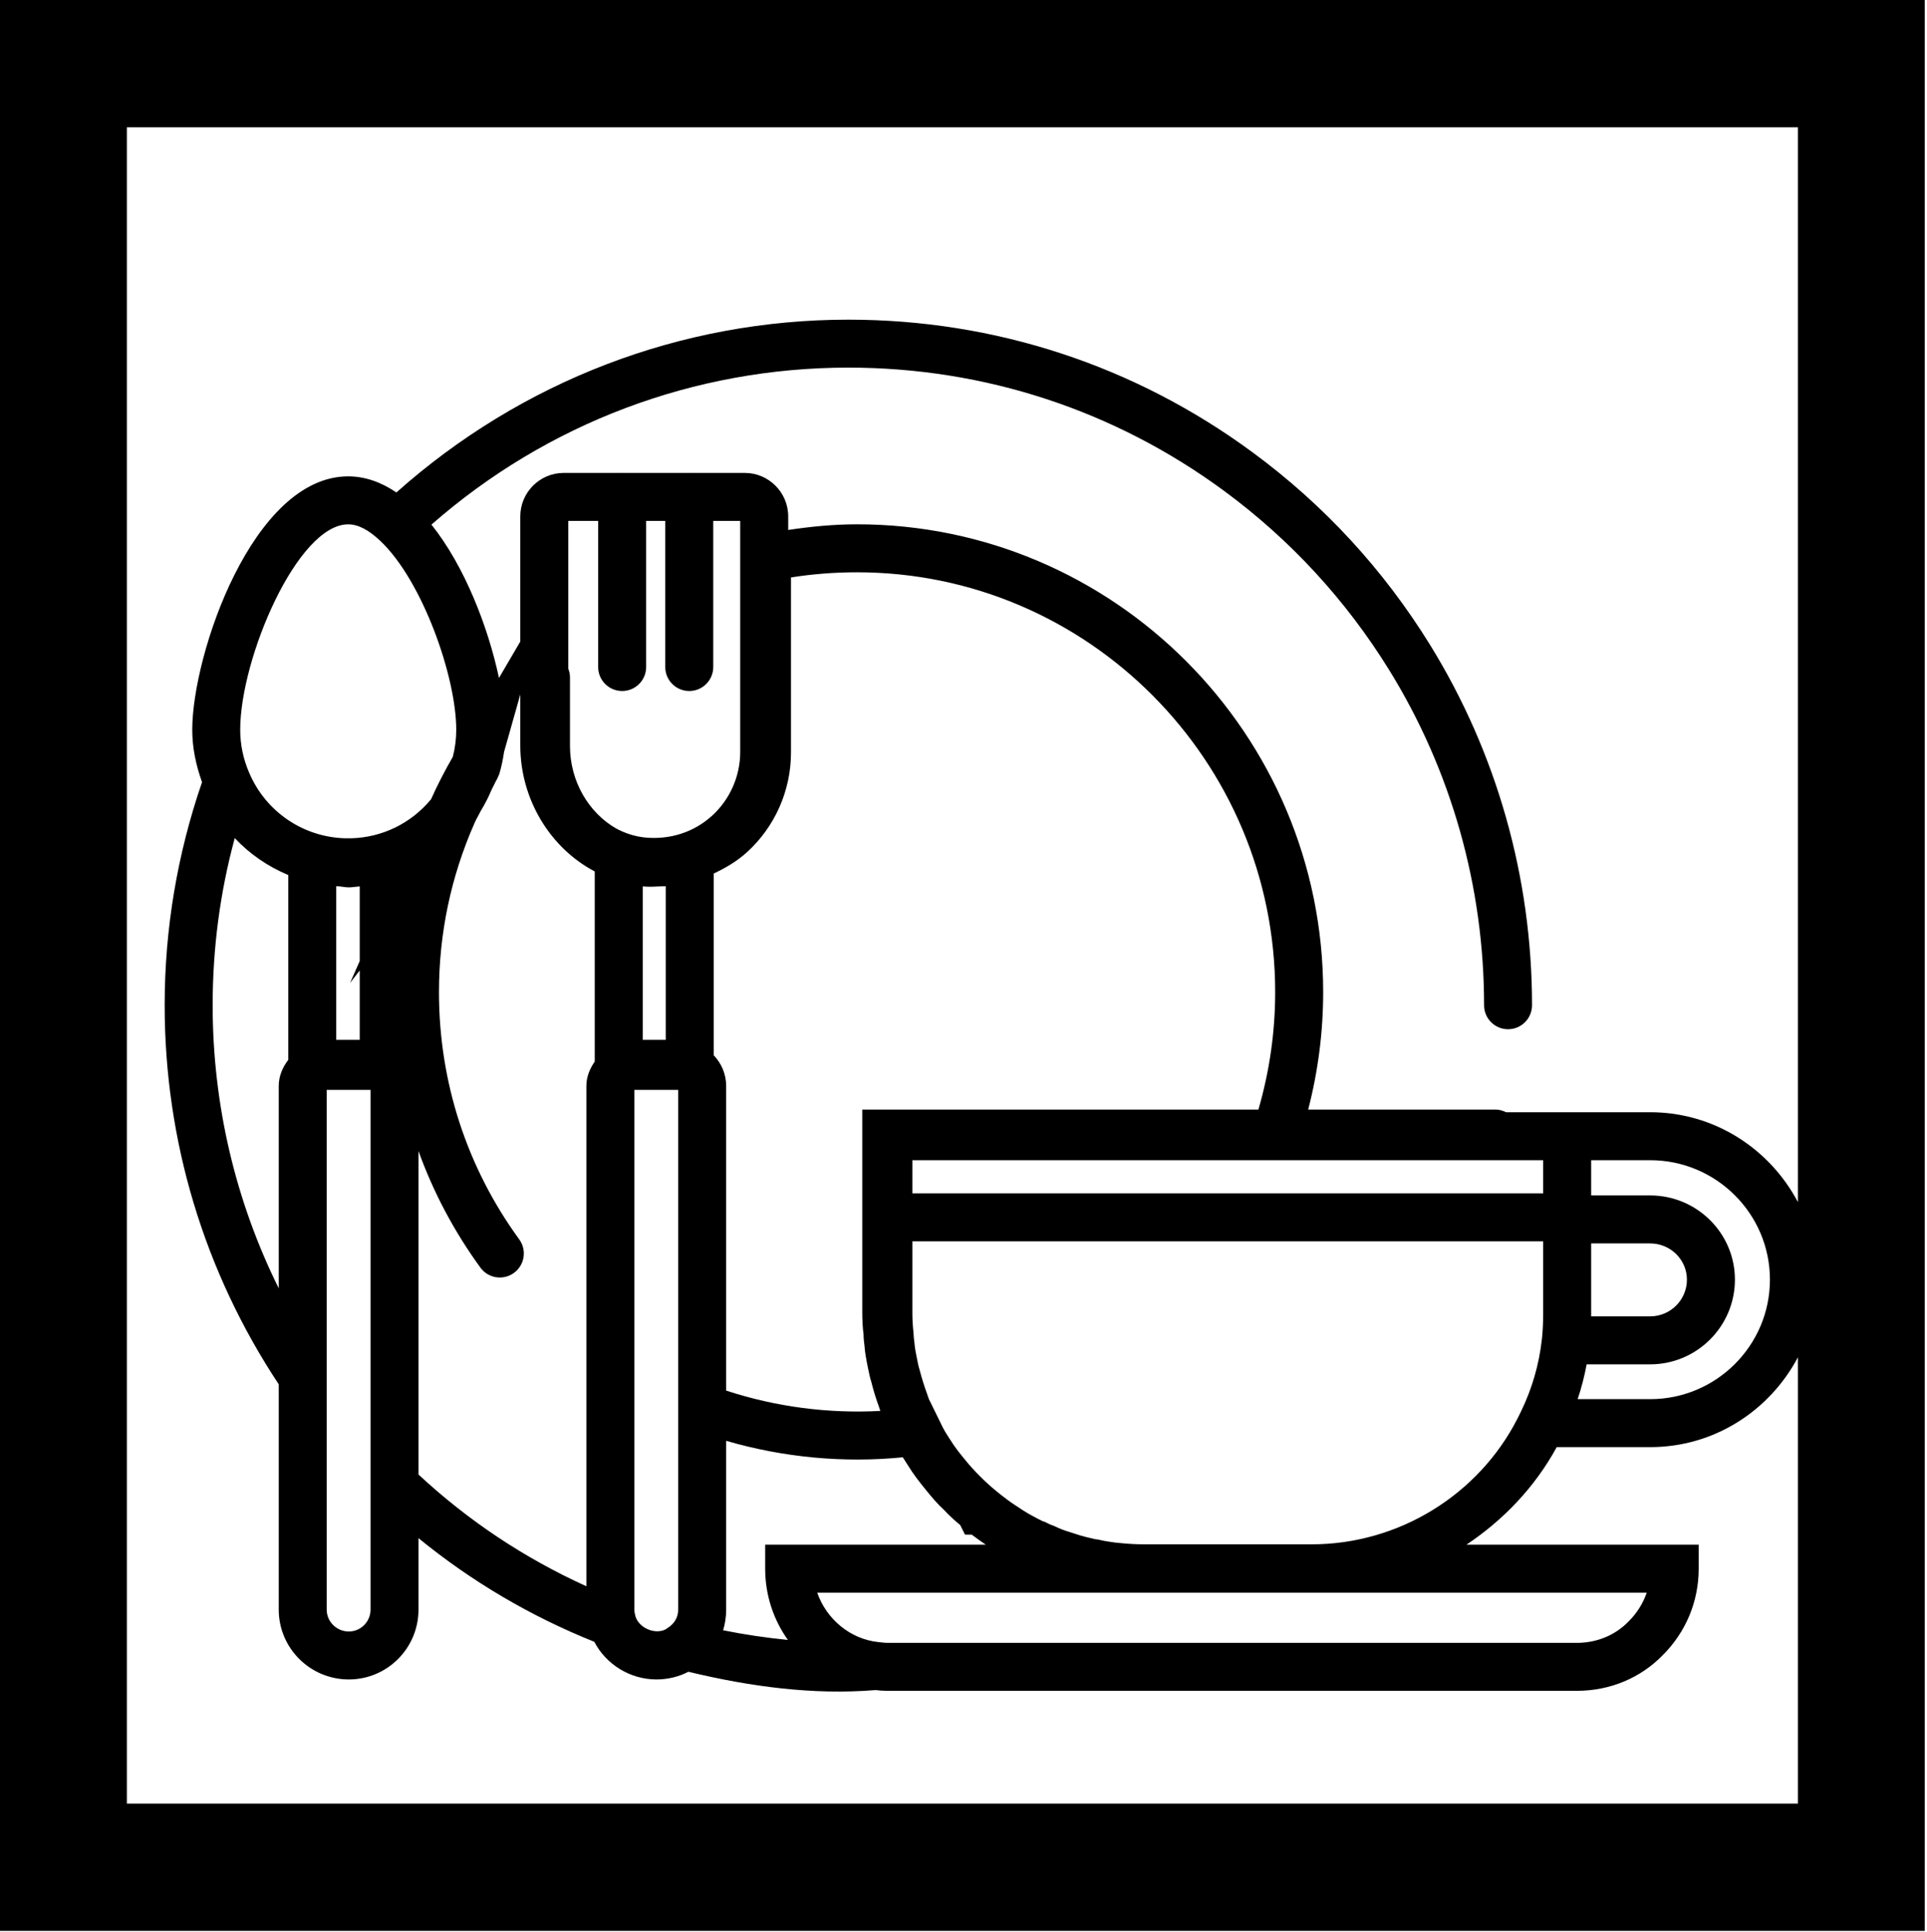 <?xml version="1.0" encoding="UTF-8" standalone="no"?>
<!DOCTYPE svg PUBLIC "-//W3C//DTD SVG 1.1//EN" "http://www.w3.org/Graphics/SVG/1.1/DTD/svg11.dtd">
<svg width="100%" height="100%" viewBox="0 0 682 684" version="1.1" xmlns="http://www.w3.org/2000/svg" xmlns:xlink="http://www.w3.org/1999/xlink" xml:space="preserve" xmlns:serif="http://www.serif.com/" style="fill-rule:evenodd;clip-rule:evenodd;stroke-linejoin:round;stroke-miterlimit:2;">
    <g transform="matrix(13.889,0,0,13.889,563.143,217.533)">
        <path d="M0,17.888L0,16.029L1.503,16.029C2.02,16.029 2.44,16.443 2.44,16.952C2.44,17.468 2.02,17.888 1.503,17.888L0,17.888ZM-0.115,19.111L1.503,19.111C2.694,19.111 3.663,18.142 3.663,16.952C3.663,15.769 2.694,14.806 1.503,14.806L0,14.806L0,13.908L1.503,13.908C3.186,13.908 4.555,15.274 4.555,16.952C4.555,18.632 3.186,19.998 1.503,19.998L-0.344,19.998C-0.247,19.708 -0.171,19.412 -0.115,19.111M-11.401,23.698C-11.59,23.698 -11.779,23.688 -12.021,23.664C-12.068,23.659 -12.116,23.654 -12.123,23.654C-12.248,23.636 -12.378,23.619 -12.491,23.593L-12.51,23.588C-12.521,23.585 -12.535,23.582 -12.551,23.579L-12.561,23.577C-12.585,23.573 -12.611,23.569 -12.641,23.567C-12.812,23.528 -12.974,23.491 -13.155,23.428C-13.307,23.381 -13.459,23.335 -13.582,23.278C-13.634,23.252 -13.69,23.229 -13.798,23.187L-13.926,23.124L-13.968,23.113C-14.066,23.066 -14.161,23.015 -14.255,22.964C-14.404,22.884 -14.554,22.784 -14.703,22.684C-14.82,22.607 -14.932,22.522 -15.049,22.43L-15.157,22.342C-15.305,22.223 -15.442,22.096 -15.572,21.965C-15.7,21.838 -15.829,21.7 -15.951,21.547C-16.078,21.392 -16.206,21.239 -16.352,21.003C-16.41,20.912 -16.473,20.816 -16.522,20.719L-16.878,19.992C-16.889,19.96 -16.902,19.918 -16.925,19.855C-16.995,19.664 -17.055,19.475 -17.116,19.24C-17.142,19.161 -17.158,19.074 -17.186,18.935C-17.21,18.815 -17.234,18.7 -17.248,18.529C-17.255,18.48 -17.264,18.426 -17.268,18.308C-17.286,18.143 -17.297,17.979 -17.297,17.814L-17.297,15.975L-1.223,15.975L-1.223,17.845C-1.224,18.045 -1.233,18.246 -1.252,18.437C-1.253,18.446 -1.254,18.454 -1.255,18.463C-1.256,18.471 -1.257,18.479 -1.258,18.488C-1.329,19.117 -1.505,19.727 -1.786,20.308C-1.791,20.318 -1.796,20.329 -1.802,20.34L-1.877,20.492C-2.873,22.445 -4.913,23.698 -7.118,23.698L-11.401,23.698ZM1.416,24.93C1.323,25.2 1.169,25.449 0.957,25.661C0.614,26.015 0.145,26.21 -0.366,26.21L-17.941,26.21C-17.965,26.21 -17.988,26.208 -18.014,26.206L-18.164,26.19C-18.888,26.113 -19.488,25.6 -19.722,24.93L1.416,24.93ZM-1.223,14.753L-17.297,14.753L-17.297,13.908L-1.223,13.908L-1.223,14.753ZM-22.359,6.601C-22.056,6.459 -21.767,6.289 -21.515,6.061C-20.8,5.413 -20.39,4.486 -20.39,3.518L-20.39,-0.945C-19.843,-1.032 -19.278,-1.076 -18.706,-1.076C-12.831,-1.076 -8.052,3.725 -8.052,9.625C-8.052,10.633 -8.195,11.637 -8.479,12.617L-18.574,12.617L-18.574,17.778C-18.574,17.991 -18.562,18.204 -18.541,18.345C-18.541,18.45 -18.527,18.569 -18.518,18.63C-18.506,18.809 -18.474,18.978 -18.429,19.202C-18.401,19.338 -18.373,19.473 -18.346,19.548C-18.286,19.792 -18.212,20.024 -18.144,20.205L-18.115,20.298C-19.437,20.369 -20.769,20.197 -22.042,19.78L-22.042,12.016C-22.042,11.712 -22.164,11.437 -22.359,11.234L-22.359,6.601ZM-23.582,6.926L-23.582,10.841L-24.168,10.841L-24.168,6.929C-24.168,6.929 -24.167,6.929 -24.167,6.93C-23.999,6.946 -23.833,6.934 -23.666,6.926L-23.582,6.926ZM-24.692,1.95C-24.354,1.95 -24.081,1.676 -24.081,1.338L-24.081,-2.386L-23.594,-2.386L-23.594,1.338C-23.594,1.676 -23.32,1.95 -22.982,1.95C-22.645,1.95 -22.371,1.676 -22.371,1.338L-22.371,-2.386L-21.684,-2.386L-21.684,3.502C-21.684,4.122 -21.946,4.715 -22.403,5.13C-22.867,5.55 -23.469,5.742 -24.102,5.684C-24.367,5.658 -24.617,5.576 -24.846,5.453C-25.544,5.053 -26.022,4.252 -26.022,3.351L-26.022,1.594C-26.022,1.518 -26.04,1.448 -26.065,1.381L-26.065,-2.386L-25.304,-2.386L-25.304,1.338C-25.304,1.676 -25.03,1.95 -24.692,1.95M-29.882,13.675C-29.503,14.726 -28.975,15.724 -28.304,16.646C-28.106,16.919 -27.724,16.98 -27.45,16.781C-27.177,16.582 -27.116,16.199 -27.315,15.926C-28.653,14.088 -29.36,11.909 -29.36,9.625C-29.36,8.129 -29.056,6.68 -28.455,5.318L-28.447,5.3C-28.405,5.203 -28.347,5.112 -28.301,5.016C-28.19,4.834 -28.095,4.648 -28.015,4.457C-27.968,4.371 -27.931,4.28 -27.881,4.195L-27.825,4.071C-27.822,4.062 -27.82,4.054 -27.817,4.044C-27.766,3.868 -27.728,3.688 -27.702,3.504L-27.288,2.038L-27.288,3.336C-27.288,4.722 -26.515,5.958 -25.391,6.548L-25.391,11.393C-25.515,11.574 -25.604,11.78 -25.604,12.016L-25.604,24.767C-27.181,24.052 -28.615,23.097 -29.882,21.919L-29.882,13.675ZM-34.564,5.698C-34.182,6.106 -33.716,6.424 -33.2,6.64L-33.2,11.349C-33.343,11.538 -33.443,11.761 -33.443,12.016L-33.443,17.174C-34.55,14.939 -35.127,12.482 -35.127,9.958C-35.127,8.504 -34.938,7.076 -34.564,5.698M-30.856,-1.877C-29.784,-0.867 -28.92,1.583 -28.92,2.937C-28.92,3.175 -28.95,3.407 -29.008,3.628C-29.213,3.983 -29.399,4.346 -29.562,4.709C-30.071,5.324 -30.807,5.682 -31.599,5.703L-31.747,5.703C-32.822,5.675 -33.779,5.024 -34.2,4.025C-34.349,3.678 -34.425,3.311 -34.425,2.937C-34.425,1.117 -32.967,-2.298 -31.673,-2.298C-31.423,-2.298 -31.156,-2.161 -30.856,-1.877M-31.657,6.954C-31.563,6.954 -31.473,6.935 -31.38,6.929L-31.38,8.833L-31.626,9.391L-31.38,9.072L-31.38,10.841L-31.978,10.841L-31.978,6.926L-31.931,6.926C-31.839,6.932 -31.75,6.954 -31.657,6.954M-31.104,12.116L-31.104,25.363C-31.104,25.67 -31.353,25.92 -31.657,25.92C-31.968,25.92 -32.221,25.67 -32.221,25.363L-32.221,12.116L-31.104,12.116ZM-23.265,12.116L-23.265,25.363C-23.265,25.525 -23.33,25.672 -23.471,25.786L-23.582,25.864C-23.847,26.005 -24.26,25.838 -24.352,25.538C-24.372,25.464 -24.382,25.412 -24.382,25.363L-24.382,12.116L-23.265,12.116ZM-20.469,26.135C-21.021,26.081 -21.572,25.999 -22.12,25.889C-22.068,25.721 -22.042,25.544 -22.042,25.363L-22.042,21.06C-20.577,21.487 -19.038,21.629 -17.541,21.48C-17.501,21.545 -17.457,21.613 -17.409,21.687C-17.272,21.913 -17.113,22.114 -16.955,22.308C-16.802,22.499 -16.649,22.677 -16.503,22.81C-16.369,22.954 -16.229,23.082 -16.078,23.207L-15.957,23.45L-15.9,23.45L-15.899,23.452L-15.783,23.452C-15.669,23.54 -15.552,23.621 -15.431,23.704C-15.429,23.705 -15.428,23.706 -15.426,23.707L-21.048,23.707L-21.048,24.318C-21.048,24.994 -20.835,25.623 -20.469,26.135M-37.313,30.306L-37.313,-12.418L5.268,-12.418L5.268,14.975C4.551,13.62 3.142,12.685 1.503,12.685L-2.171,12.685C-2.253,12.644 -2.342,12.617 -2.439,12.617L-7.211,12.617C-6.957,11.635 -6.829,10.632 -6.829,9.625C-6.829,3.051 -12.157,-2.299 -18.706,-2.299C-19.303,-2.299 -19.887,-2.241 -20.461,-2.155L-20.461,-2.5C-20.461,-3.112 -20.958,-3.609 -21.569,-3.609L-22.973,-3.609C-22.976,-3.609 -22.979,-3.611 -22.982,-3.611C-22.986,-3.611 -22.989,-3.609 -22.992,-3.609L-24.683,-3.609C-24.686,-3.609 -24.689,-3.611 -24.692,-3.611C-24.696,-3.611 -24.699,-3.609 -24.702,-3.609L-26.18,-3.609C-26.791,-3.609 -27.288,-3.112 -27.288,-2.5L-27.288,0.689L-27.831,1.617C-28.104,0.332 -28.702,-1.229 -29.552,-2.291C-26.605,-4.876 -22.856,-6.293 -18.928,-6.293C-15.456,-6.293 -12.146,-5.206 -9.354,-3.151C-7.666,-1.907 -6.251,-0.371 -5.148,1.413C-3.566,3.974 -2.729,6.929 -2.729,9.958C-2.729,10.296 -2.456,10.57 -2.118,10.57C-1.78,10.57 -1.507,10.296 -1.507,9.958C-1.507,6.701 -2.406,3.525 -4.107,0.771C-5.293,-1.148 -6.814,-2.799 -8.63,-4.135C-11.633,-6.346 -15.193,-7.515 -18.928,-7.515C-23.198,-7.515 -27.262,-5.946 -30.445,-3.111C-30.844,-3.381 -31.255,-3.521 -31.673,-3.521C-34.105,-3.521 -35.647,1.02 -35.647,2.937C-35.647,3.397 -35.552,3.843 -35.398,4.273C-36.024,6.093 -36.35,8.003 -36.35,9.958C-36.35,13.41 -35.346,16.746 -33.443,19.62L-33.443,25.363C-33.443,26.345 -32.643,27.142 -31.657,27.142C-30.678,27.142 -29.882,26.345 -29.882,25.363L-29.882,23.541C-28.535,24.642 -27.034,25.528 -25.402,26.183C-25.101,26.761 -24.488,27.142 -23.818,27.142C-23.525,27.142 -23.239,27.07 -23.005,26.946C-21.436,27.324 -19.832,27.543 -18.235,27.413C-18.136,27.424 -18.043,27.432 -17.941,27.432L-0.366,27.432C0.479,27.432 1.261,27.105 1.829,26.518C2.417,25.93 2.74,25.148 2.74,24.318L2.74,23.707L-3.178,23.707C-2.235,23.078 -1.432,22.238 -0.878,21.221L1.503,21.221C3.142,21.221 4.551,20.286 5.268,18.931L5.268,30.306L-37.313,30.306ZM8.501,-15.662L-40.546,-15.662L-40.546,33.55L8.501,33.55L8.501,-15.662Z" style="fill-rule:nonzero;"/>
    </g>
</svg>
